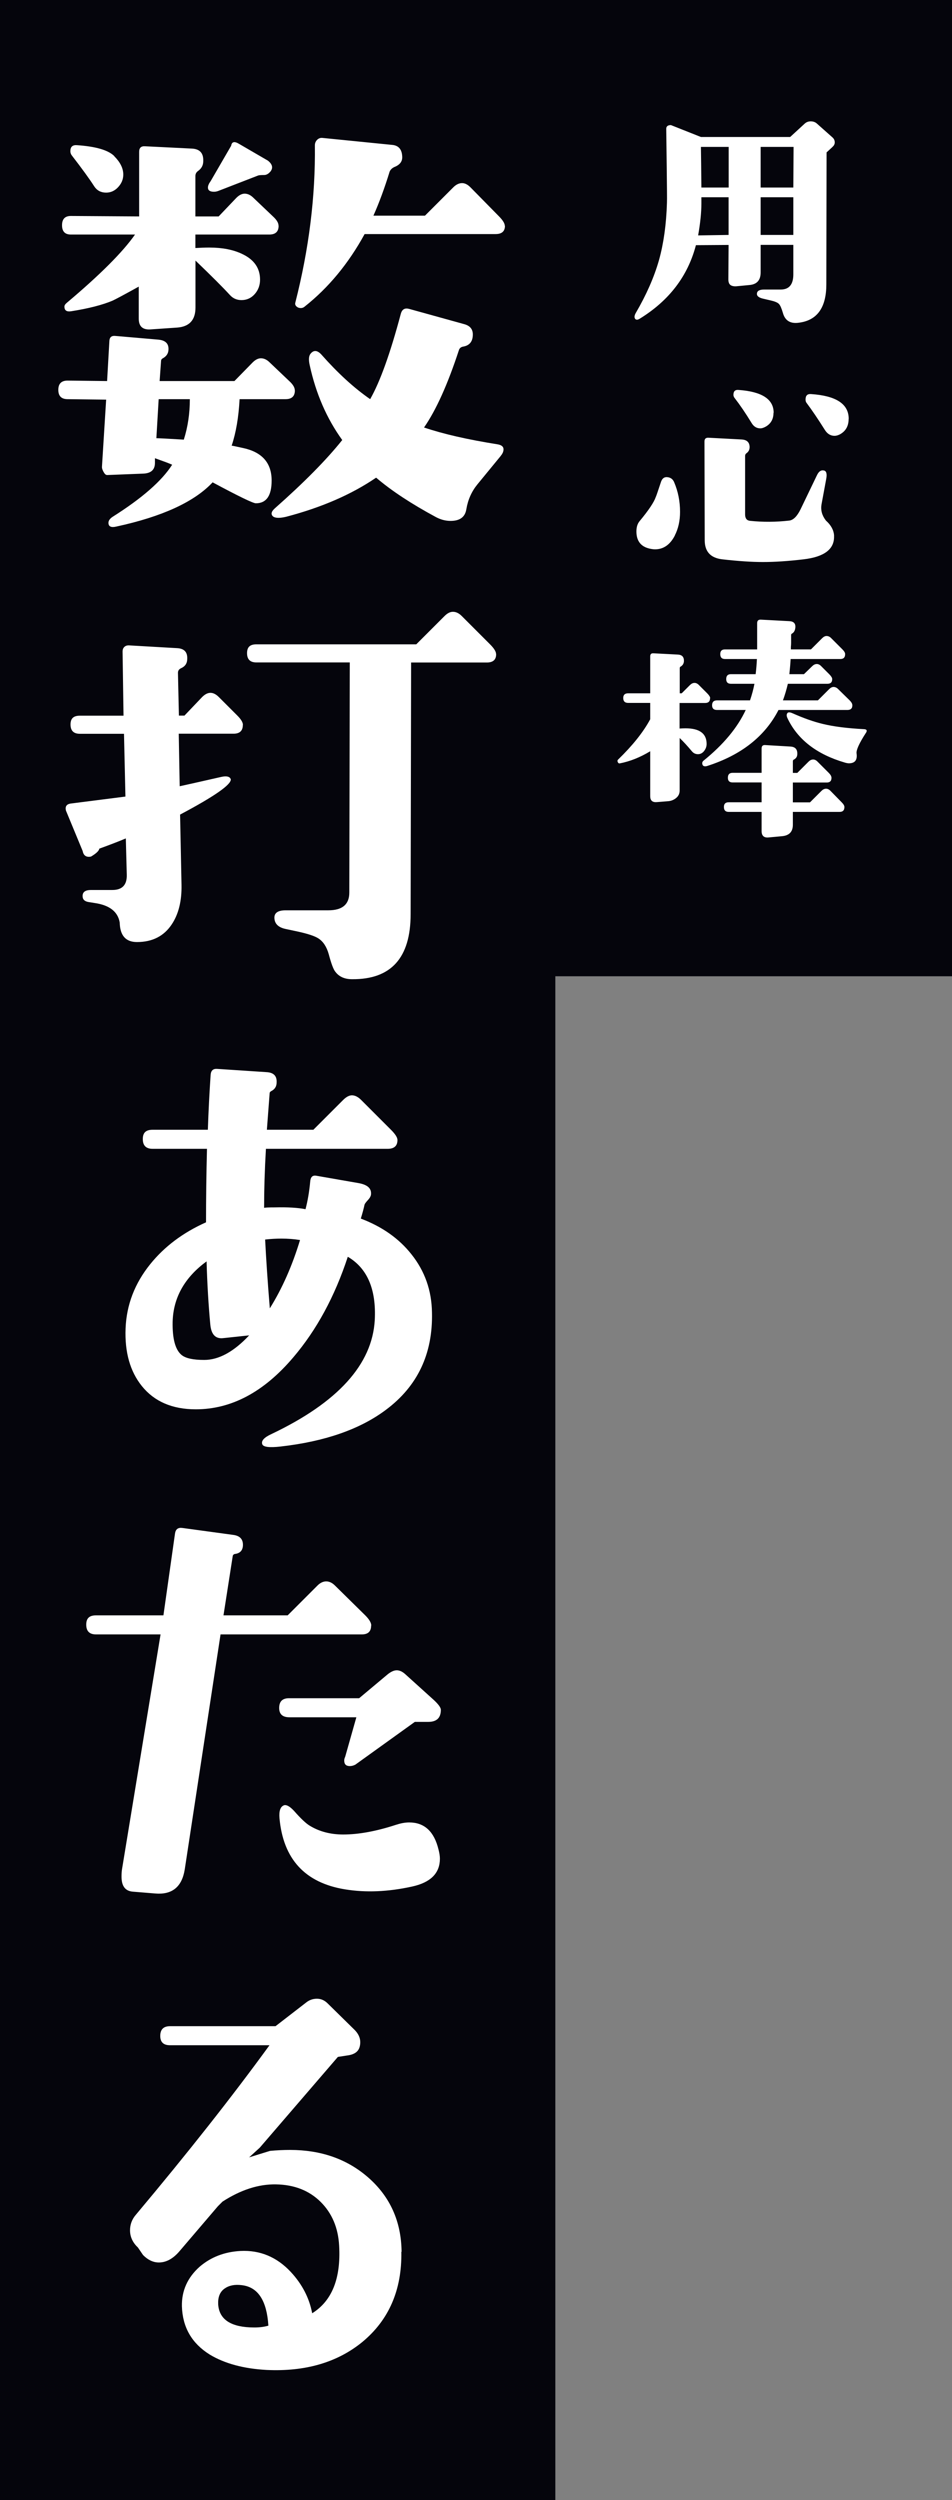 <?xml version="1.0" encoding="UTF-8"?><svg id="_レイヤー_2" xmlns="http://www.w3.org/2000/svg" viewBox="0 0 120 315"><rect x="0" y="0" width="120" height="315" fill="#808080" stroke="none"/><defs><style>.cls-1{fill:#05050c;}.cls-1,.cls-2{stroke-width:0px;}.cls-2{fill:#fff;}</style></defs><g id="layout"><rect class="cls-1" x="66" width="54" height="123"/><rect class="cls-1" width="70" height="315"/><path class="cls-2" d="M37.17,49.18c0,.74-.39,1.11-1.17,1.11h-5.8c-.12,2.27-.45,4.22-1,5.86.08,0,.55.1,1.41.29,2.42.51,3.63,1.88,3.63,4.1,0,1.91-.66,2.87-1.99,2.87-.35,0-2.17-.88-5.45-2.64-2.3,2.46-6.35,4.32-12.13,5.57-.66.16-1,0-1-.47,0-.27.18-.53.53-.76,3.71-2.34,6.21-4.53,7.5-6.56-.35-.16-1.07-.43-2.17-.82v.59c0,.86-.49,1.31-1.46,1.35l-4.57.18c-.16,0-.3-.13-.44-.38-.14-.25-.21-.46-.21-.62l.53-8.5-4.86-.06c-.78,0-1.17-.39-1.17-1.17s.39-1.17,1.17-1.17l4.98.06.29-5.1c.04-.43.27-.62.7-.59l5.45.47c.94.08,1.37.53,1.29,1.35-.04.43-.27.76-.7,1-.16.08-.23.2-.23.35l-.18,2.52h9.43l2.29-2.34c.35-.35.7-.53,1.05-.53.39,0,.76.18,1.11.53l2.46,2.34c.47.43.7.82.7,1.17ZM35.12,28.44c0,.74-.39,1.11-1.17,1.11h-9.32v1.7c.62-.04,1.21-.06,1.76-.06,1.64,0,3.03.27,4.16.82,1.48.7,2.23,1.78,2.23,3.22,0,.7-.22,1.31-.67,1.82-.45.51-1.01.76-1.67.76-.59,0-1.07-.21-1.46-.64-.86-.94-2.3-2.38-4.34-4.34v5.92c0,1.56-.76,2.4-2.29,2.52l-3.34.23c-1.02.08-1.52-.37-1.52-1.35v-4.04c-1.84,1.02-2.93,1.6-3.28,1.76-1.29.55-3.05,1-5.27,1.35-.55.08-.82-.12-.82-.59,0-.16.1-.31.29-.47,4.22-3.55,7.09-6.43,8.61-8.61h-8.09c-.74,0-1.11-.39-1.11-1.17s.37-1.17,1.11-1.17l8.61.06v-8.14c0-.51.25-.74.76-.7l5.86.29c1.02.04,1.5.57,1.46,1.58,0,.51-.21.92-.64,1.23-.23.16-.35.37-.35.64v5.1h2.93l2.23-2.34c.35-.35.7-.53,1.05-.53.39,0,.76.18,1.11.53l2.46,2.34c.47.43.7.82.7,1.17ZM14.4,19.68c.76.76,1.14,1.53,1.14,2.31,0,.59-.21,1.11-.64,1.58s-.94.7-1.52.7c-.66,0-1.17-.27-1.52-.82-.55-.86-1.48-2.15-2.81-3.87-.12-.16-.18-.33-.18-.53,0-.55.27-.8.82-.76,2.38.16,3.96.62,4.72,1.38ZM23.93,50.29h-3.93l-.29,4.92c.31,0,1.46.06,3.46.18.51-1.6.76-3.3.76-5.1ZM34.06,21.64c-.23.27-.49.41-.76.41-.39,0-.64.02-.76.06l-4.98,1.93c-.2.08-.39.12-.59.12-.51,0-.76-.18-.76-.53,0-.23.12-.51.35-.82l2.58-4.45c.08-.51.41-.59,1-.23l3.63,2.11c.59.47.68.94.29,1.41ZM63.12,57.44l-2.93,3.57c-.74.9-1.21,1.95-1.41,3.16-.16.98-.82,1.46-1.99,1.46-.62,0-1.23-.16-1.82-.47-3.12-1.68-5.64-3.34-7.56-4.98-3.09,2.11-6.86,3.75-11.31,4.92-.78.19-1.33.19-1.64,0-.35-.27-.29-.63.18-1.05,3.71-3.28,6.54-6.15,8.5-8.61-1.95-2.7-3.32-5.84-4.1-9.43-.16-.7-.12-1.19.12-1.46.39-.47.84-.43,1.35.12,2.07,2.34,4.12,4.22,6.15,5.62,1.25-2.19,2.54-5.78,3.87-10.78.16-.55.51-.74,1.05-.59l6.97,1.93c.7.2,1.05.63,1.05,1.29,0,.86-.39,1.37-1.17,1.52-.31.04-.51.2-.59.47-1.41,4.3-2.87,7.54-4.39,9.73,2.42.82,5.49,1.52,9.2,2.11.55.08.82.29.82.64,0,.27-.12.55-.35.82ZM63.65,28.44c0,.7-.39,1.05-1.17,1.05h-16.52c-2.03,3.71-4.55,6.76-7.56,9.14-.23.2-.51.23-.82.12-.31-.16-.43-.37-.35-.64,1.72-6.76,2.54-13.36,2.46-19.8,0-.27.1-.51.29-.7.2-.19.43-.27.7-.23l8.79.88c.78.08,1.19.57,1.23,1.46.04.63-.31,1.07-1.05,1.35-.23.12-.41.29-.53.53-.66,2.15-1.35,4-2.05,5.57h6.5l3.57-3.57c.35-.35.72-.53,1.11-.53.35,0,.7.18,1.05.53l3.57,3.63c.51.51.76.92.76,1.23Z"/><path class="cls-2" d="M30.61,91.33c0,.74-.39,1.11-1.17,1.11h-6.91l.12,6.62c.9-.19,2.64-.59,5.21-1.17.7-.16,1.11-.06,1.23.29.08.66-2.05,2.15-6.39,4.45l.18,8.85c.04,2.03-.37,3.69-1.23,4.98-.98,1.48-2.44,2.23-4.39,2.23-1.41,0-2.13-.82-2.17-2.46-.23-1.37-1.29-2.19-3.16-2.46l-.76-.12c-.51-.08-.76-.33-.76-.76,0-.51.35-.76,1.05-.76h2.7c1.25,0,1.86-.64,1.82-1.93l-.12-4.57c-.82.35-1.93.78-3.34,1.29-.04.27-.39.61-1.05,1-.59.12-.94-.12-1.05-.7l-2.11-5.1c-.12-.51.08-.8.59-.88l6.91-.88-.18-7.91h-5.57c-.78,0-1.17-.39-1.17-1.17s.39-1.11,1.17-1.11h5.51l-.12-8.09c0-.23.07-.42.21-.56.14-.14.32-.21.56-.21l6.09.35c.9.04,1.33.49,1.29,1.35,0,.55-.25.94-.76,1.17-.27.12-.41.31-.41.59l.12,5.39h.7l2.23-2.34c.35-.35.7-.53,1.05-.53s.7.18,1.05.53l2.34,2.34c.47.47.7.86.7,1.17ZM62.54,82.42c0,.7-.39,1.05-1.17,1.05h-9.55l-.06,31.7c0,5.51-2.46,8.24-7.38,8.2-.94,0-1.64-.31-2.11-.94-.23-.27-.51-1-.82-2.17-.27-.98-.72-1.66-1.35-2.05-.43-.27-1.25-.55-2.46-.82l-1.64-.35c-.9-.19-1.37-.64-1.41-1.35-.04-.66.43-1,1.41-1h5.39c1.76,0,2.64-.74,2.64-2.23l.06-29h-11.78c-.78,0-1.17-.39-1.17-1.17s.39-1.11,1.17-1.11h20.16l3.57-3.57c.35-.35.7-.53,1.05-.53.39,0,.76.18,1.11.53l3.57,3.57c.51.51.76.92.76,1.23Z"/><path class="cls-2" d="M54.45,165.37c.12,5.2-1.82,9.28-5.8,12.25-3.28,2.46-7.71,4-13.3,4.63-1.41.16-2.17.06-2.29-.29-.16-.43.23-.86,1.17-1.29,8.36-3.98,12.7-8.77,13.01-14.36.2-3.87-.94-6.52-3.4-7.97-1.64,5-3.93,9.22-6.86,12.66-3.71,4.38-7.81,6.56-12.3,6.56-2.97,0-5.23-.98-6.8-2.93-1.48-1.84-2.17-4.26-2.05-7.27.12-2.97,1.15-5.66,3.11-8.09,1.8-2.23,4.14-3.98,7.03-5.27,0-3.01.04-6.09.12-9.26h-6.86c-.82,0-1.23-.41-1.23-1.23s.41-1.17,1.23-1.17h6.97c.08-2.38.2-4.69.35-6.91.04-.55.31-.8.82-.76l6.21.41c.9.04,1.33.47,1.29,1.29,0,.51-.23.88-.7,1.11-.12.08-.18.16-.18.23l-.35,4.63h5.86l3.75-3.75c.39-.39.76-.59,1.11-.59.39,0,.78.2,1.17.59l3.75,3.75c.55.55.82.98.82,1.29,0,.74-.41,1.11-1.23,1.11h-15.35c-.16,2.73-.23,5.21-.23,7.44.12-.04.57-.06,1.35-.06,1.64-.04,2.93.04,3.87.23.27-1.02.47-2.17.59-3.46.04-.59.29-.84.76-.76l5.39.94c1.05.2,1.56.64,1.52,1.35,0,.23-.13.49-.38.76-.25.27-.4.47-.44.59-.08.39-.23.98-.47,1.76,2.7,1.02,4.82,2.52,6.39,4.51,1.68,2.11,2.54,4.55,2.58,7.32ZM31.43,168.24l-3.28.35c-.98.12-1.52-.45-1.64-1.7-.23-2.46-.39-5.12-.47-7.97-2.77,2.03-4.2,4.57-4.28,7.62-.04,2.11.33,3.5,1.11,4.16.51.43,1.46.64,2.87.64,1.84,0,3.73-1.03,5.68-3.11ZM37.81,156.23c-.74-.12-1.52-.18-2.34-.18-.66,0-1.35.04-2.05.12.12,2.38.31,5.27.59,8.67,1.56-2.5,2.83-5.37,3.81-8.61Z"/><path class="cls-2" d="M46.78,204.81c0,.74-.39,1.11-1.17,1.11h-17.81l-4.51,29.59c-.35,2.23-1.6,3.24-3.75,3.05l-2.81-.23c-.94-.08-1.41-.7-1.41-1.88,0-.39.02-.7.06-.94l4.86-29.59h-8.14c-.82,0-1.23-.41-1.23-1.23s.41-1.17,1.23-1.17h8.5l1.46-10.31c.08-.55.39-.78.94-.7l6.45.88c.82.12,1.21.57,1.17,1.35-.04.63-.39.98-1.05,1.05-.12.04-.2.12-.23.23l-1.17,7.5h8.09l3.75-3.75c.35-.35.72-.53,1.11-.53s.76.18,1.11.53l3.81,3.75c.51.51.76.94.76,1.29ZM55.57,215.42c0,1.02-.53,1.52-1.58,1.52h-1.7l-7.5,5.39c-.23.12-.47.18-.7.18-.47,0-.7-.23-.7-.7,0-.16.04-.31.12-.47l1.41-4.98h-8.44c-.86,0-1.29-.39-1.29-1.17,0-.82.41-1.23,1.23-1.23h8.85l3.57-2.99c.43-.35.82-.53,1.17-.53s.7.16,1.05.47l3.63,3.28c.59.55.88.96.88,1.23ZM55.27,233c.12.47.18.86.18,1.17,0,1.84-1.17,3.01-3.52,3.52-3.01.66-5.82.78-8.44.35-5.04-.82-7.79-3.81-8.26-8.96-.08-.94.12-1.48.59-1.64.31-.08.72.16,1.23.7.86.98,1.52,1.6,1.99,1.88,1.21.74,2.62,1.11,4.22,1.11,1.95,0,4.18-.41,6.68-1.23.59-.19,1.13-.29,1.64-.29,1.91,0,3.14,1.13,3.69,3.4Z"/><path class="cls-2" d="M50.59,283.7c.08,4.8-1.56,8.59-4.92,11.37-3.16,2.58-7.19,3.75-12.07,3.52-2.89-.16-5.27-.8-7.15-1.93-2.27-1.41-3.44-3.44-3.52-6.09-.04-1.95.7-3.61,2.23-4.98,1.41-1.21,3.12-1.88,5.16-1.99,2.46-.12,4.57.76,6.33,2.64,1.45,1.56,2.34,3.3,2.7,5.21,2.5-1.56,3.63-4.39,3.4-8.5-.12-2.27-.9-4.11-2.34-5.54-1.45-1.43-3.32-2.16-5.62-2.2-2.19-.04-4.43.68-6.74,2.17l-.59.59-4.8,5.62c-.82.98-1.7,1.46-2.64,1.46-.7,0-1.37-.31-1.99-.94l-.64-.94c-.66-.62-1-1.35-1-2.17,0-.74.25-1.41.76-1.99,6.52-7.77,12.13-14.88,16.82-21.33h-12.54c-.82,0-1.23-.39-1.23-1.17,0-.82.41-1.23,1.23-1.23h13.3l3.87-2.99c.39-.31.84-.47,1.35-.47s.96.2,1.35.59l3.4,3.34c.62.63.84,1.33.64,2.11-.16.63-.68,1-1.58,1.11l-1.17.18-9.84,11.43-1.35,1.23c.74-.23,1.62-.51,2.64-.82.86-.08,1.7-.12,2.52-.12,3.91,0,7.19,1.15,9.84,3.46,2.77,2.42,4.18,5.55,4.22,9.38ZM33.83,293.01c-.2-3.16-1.31-4.86-3.34-5.1-.9-.12-1.63.03-2.2.44s-.83,1.06-.79,1.96c.12,1.95,1.64,2.93,4.57,2.93.66,0,1.25-.08,1.76-.23Z"/><path class="cls-2" d="M104.94,18.51l-.75.69-.03,16.62c0,2.94-1.16,4.55-3.47,4.84-1.06.15-1.73-.26-2-1.22-.17-.58-.33-.96-.5-1.14-.17-.18-.52-.33-1.06-.45l-.94-.22c-.52-.12-.78-.32-.78-.59,0-.38.3-.56.91-.56h2.09c1.06,0,1.59-.64,1.59-1.91v-3.72h-4.12v3.47c0,.98-.47,1.51-1.41,1.59l-1.66.16c-.33.02-.58-.04-.75-.17-.17-.14-.25-.37-.25-.7l.03-4.34-4.12.03c-1.02,3.9-3.38,6.98-7.06,9.25-.29.19-.5.19-.62,0-.1-.17-.07-.4.09-.69,1.35-2.31,2.33-4.54,2.94-6.69.58-2.08.92-4.49,1-7.22.02-.44,0-1.97-.03-4.59l-.06-4.72c0-.31.2-.47.59-.47l3.78,1.5h11.25l1.84-1.69c.21-.19.46-.28.75-.28.31,0,.57.09.78.28l1.97,1.75c.19.17.28.38.28.62,0,.21-.09.4-.28.56ZM91.85,24.85h-3.44v.81c0,1.12-.14,2.46-.41,4l3.84-.06v-4.75ZM91.85,18.51h-3.5c.02,1.15.04,2.85.06,5.12h3.44v-5.12ZM100.04,18.51h-4.16v5.12h4.12l.03-5.12ZM100,24.85h-4.12v4.75h4.12v-4.75Z"/><path class="cls-2" d="M85.07,67.46c-.6,1.17-1.44,1.75-2.5,1.75-.19,0-.42-.03-.69-.09-1.1-.25-1.66-.97-1.66-2.16,0-.54.13-.98.41-1.31,1.12-1.35,1.8-2.36,2.03-3.03.04-.06.26-.7.66-1.91.15-.44.42-.64.81-.59.4.04.68.25.84.62.5,1.17.75,2.42.75,3.75,0,1.12-.22,2.11-.66,2.97ZM105.13,67.5c.08,1.67-1.2,2.66-3.84,2.97-1.94.23-3.65.34-5.12.34-1.4,0-3.1-.11-5.12-.34-1.48-.17-2.22-.97-2.22-2.41l-.03-12.44c0-.33.17-.49.5-.47l4.19.22c.65.04.98.35,1,.94,0,.33-.12.59-.38.78-.12.08-.19.2-.19.34v7.38c0,.5.21.77.62.81,1.62.17,3.27.16,4.94-.03.52-.06,1-.54,1.44-1.44l2.06-4.28c.23-.48.52-.68.88-.59.31.06.41.43.28,1.09l-.59,3.19c-.12.71.06,1.39.56,2.03.65.58.99,1.22,1.03,1.91ZM97.5,52c0,.81-.34,1.41-1.03,1.78-.23.12-.44.19-.62.19-.48,0-.85-.23-1.12-.69-.75-1.23-1.46-2.27-2.12-3.12-.1-.12-.16-.26-.16-.41,0-.46.22-.67.66-.62,2.94.21,4.41,1.17,4.41,2.88ZM106.97,52.78c0,.9-.37,1.54-1.09,1.94-.23.12-.46.19-.69.19-.5,0-.91-.25-1.22-.75-.85-1.35-1.62-2.49-2.31-3.41-.08-.1-.12-.24-.12-.41,0-.5.23-.73.69-.69,3.17.21,4.75,1.25,4.75,3.12Z"/><path class="cls-2" d="M89.5,87.98c0,.4-.21.59-.62.59h-3.22v3.22c.27-.02.52-.03.75-.03,1.77,0,2.66.66,2.66,1.97,0,.31-.1.6-.31.88-.21.27-.47.41-.78.41s-.57-.12-.78-.38c-.56-.67-1.07-1.22-1.53-1.66v6.62c0,.38-.14.68-.42.92-.28.24-.61.38-.98.42l-1.5.12c-.54.04-.81-.21-.81-.75v-5.66c-1.27.77-2.55,1.28-3.84,1.53-.1.02-.19-.03-.25-.16s-.05-.23.03-.31c1.83-1.77,3.19-3.47,4.06-5.09v-2.06h-2.78c-.42,0-.62-.21-.62-.62,0-.4.21-.59.62-.59h2.78v-4.66c0-.27.13-.4.41-.38l3.06.16c.54.02.8.3.78.84-.02.31-.17.54-.44.69-.06.04-.09.1-.09.19v3.16h.25l1.03-1.03c.19-.19.38-.28.59-.28.19,0,.38.09.56.28l1.03,1.03c.25.25.38.46.38.62ZM107.44,88.86c0,.4-.21.59-.62.59h-8.69c-1.71,3.33-4.71,5.69-9,7.06-.27.08-.46.04-.56-.12-.1-.23-.06-.42.12-.56,2.5-2.02,4.27-4.15,5.31-6.38h-3.62c-.42,0-.62-.2-.62-.59,0-.42.21-.62.62-.62h4.16c.23-.67.42-1.36.56-2.09h-2.97c-.4,0-.59-.2-.59-.59,0-.42.2-.62.59-.62h3.12c.08-.65.13-1.28.16-1.91h-4.03c-.4,0-.59-.21-.59-.62,0-.4.2-.59.59-.59h4.06v-3.31c0-.31.16-.46.47-.44l3.56.19c.58.02.84.3.78.84-.04.35-.18.59-.41.72-.08.04-.12.1-.12.19v.97c0,.17-.01.34-.03.53v.31h2.53l1.41-1.41c.19-.19.38-.28.56-.28.21,0,.41.09.59.28l1.41,1.41c.23.23.34.43.34.59,0,.42-.2.62-.59.62h-6.28c-.02.42-.07,1.05-.16,1.91h1.84l1.03-1c.19-.19.38-.28.59-.28.19,0,.38.09.56.28l1,1c.25.25.38.46.38.62,0,.4-.2.59-.59.59h-5c-.17.73-.38,1.43-.62,2.09h4.41l1.41-1.41c.19-.19.38-.28.56-.28.21,0,.41.09.59.28l1.44,1.41c.23.23.34.44.34.62ZM106.44,101.67c0,.42-.2.62-.59.62h-5.91v1.62c0,.88-.45,1.35-1.34,1.44l-1.72.16c-.58.06-.88-.21-.88-.81v-2.41h-4.16c-.4,0-.59-.21-.59-.62,0-.4.2-.59.59-.59h4.16v-2.5h-3.66c-.4,0-.59-.2-.59-.59,0-.42.2-.62.59-.62h3.66v-3.06c0-.31.15-.46.44-.44l3.22.19c.58.04.86.35.84.94,0,.33-.16.57-.47.72-.06.04-.09.11-.09.22v1.44h.56l1.41-1.41c.19-.19.38-.28.59-.28.19,0,.38.09.56.28l1.41,1.41c.23.23.34.44.34.62,0,.4-.2.59-.59.59h-4.28v2.5h2.16l1.44-1.44c.19-.19.38-.28.59-.28.19,0,.38.09.56.28l1.41,1.44c.23.23.34.43.34.59ZM109.13,92.36c-.83,1.29-1.22,2.15-1.16,2.56.12.83-.2,1.25-.97,1.25-.12,0-.29-.03-.5-.09-3.56-1.04-5.98-2.92-7.25-5.62-.1-.23-.12-.42-.03-.56.08-.19.31-.2.69-.03,1.4.62,2.67,1.07,3.81,1.34,1.35.33,3.09.55,5.22.66.33.02.4.19.19.5Z"/></g></svg>